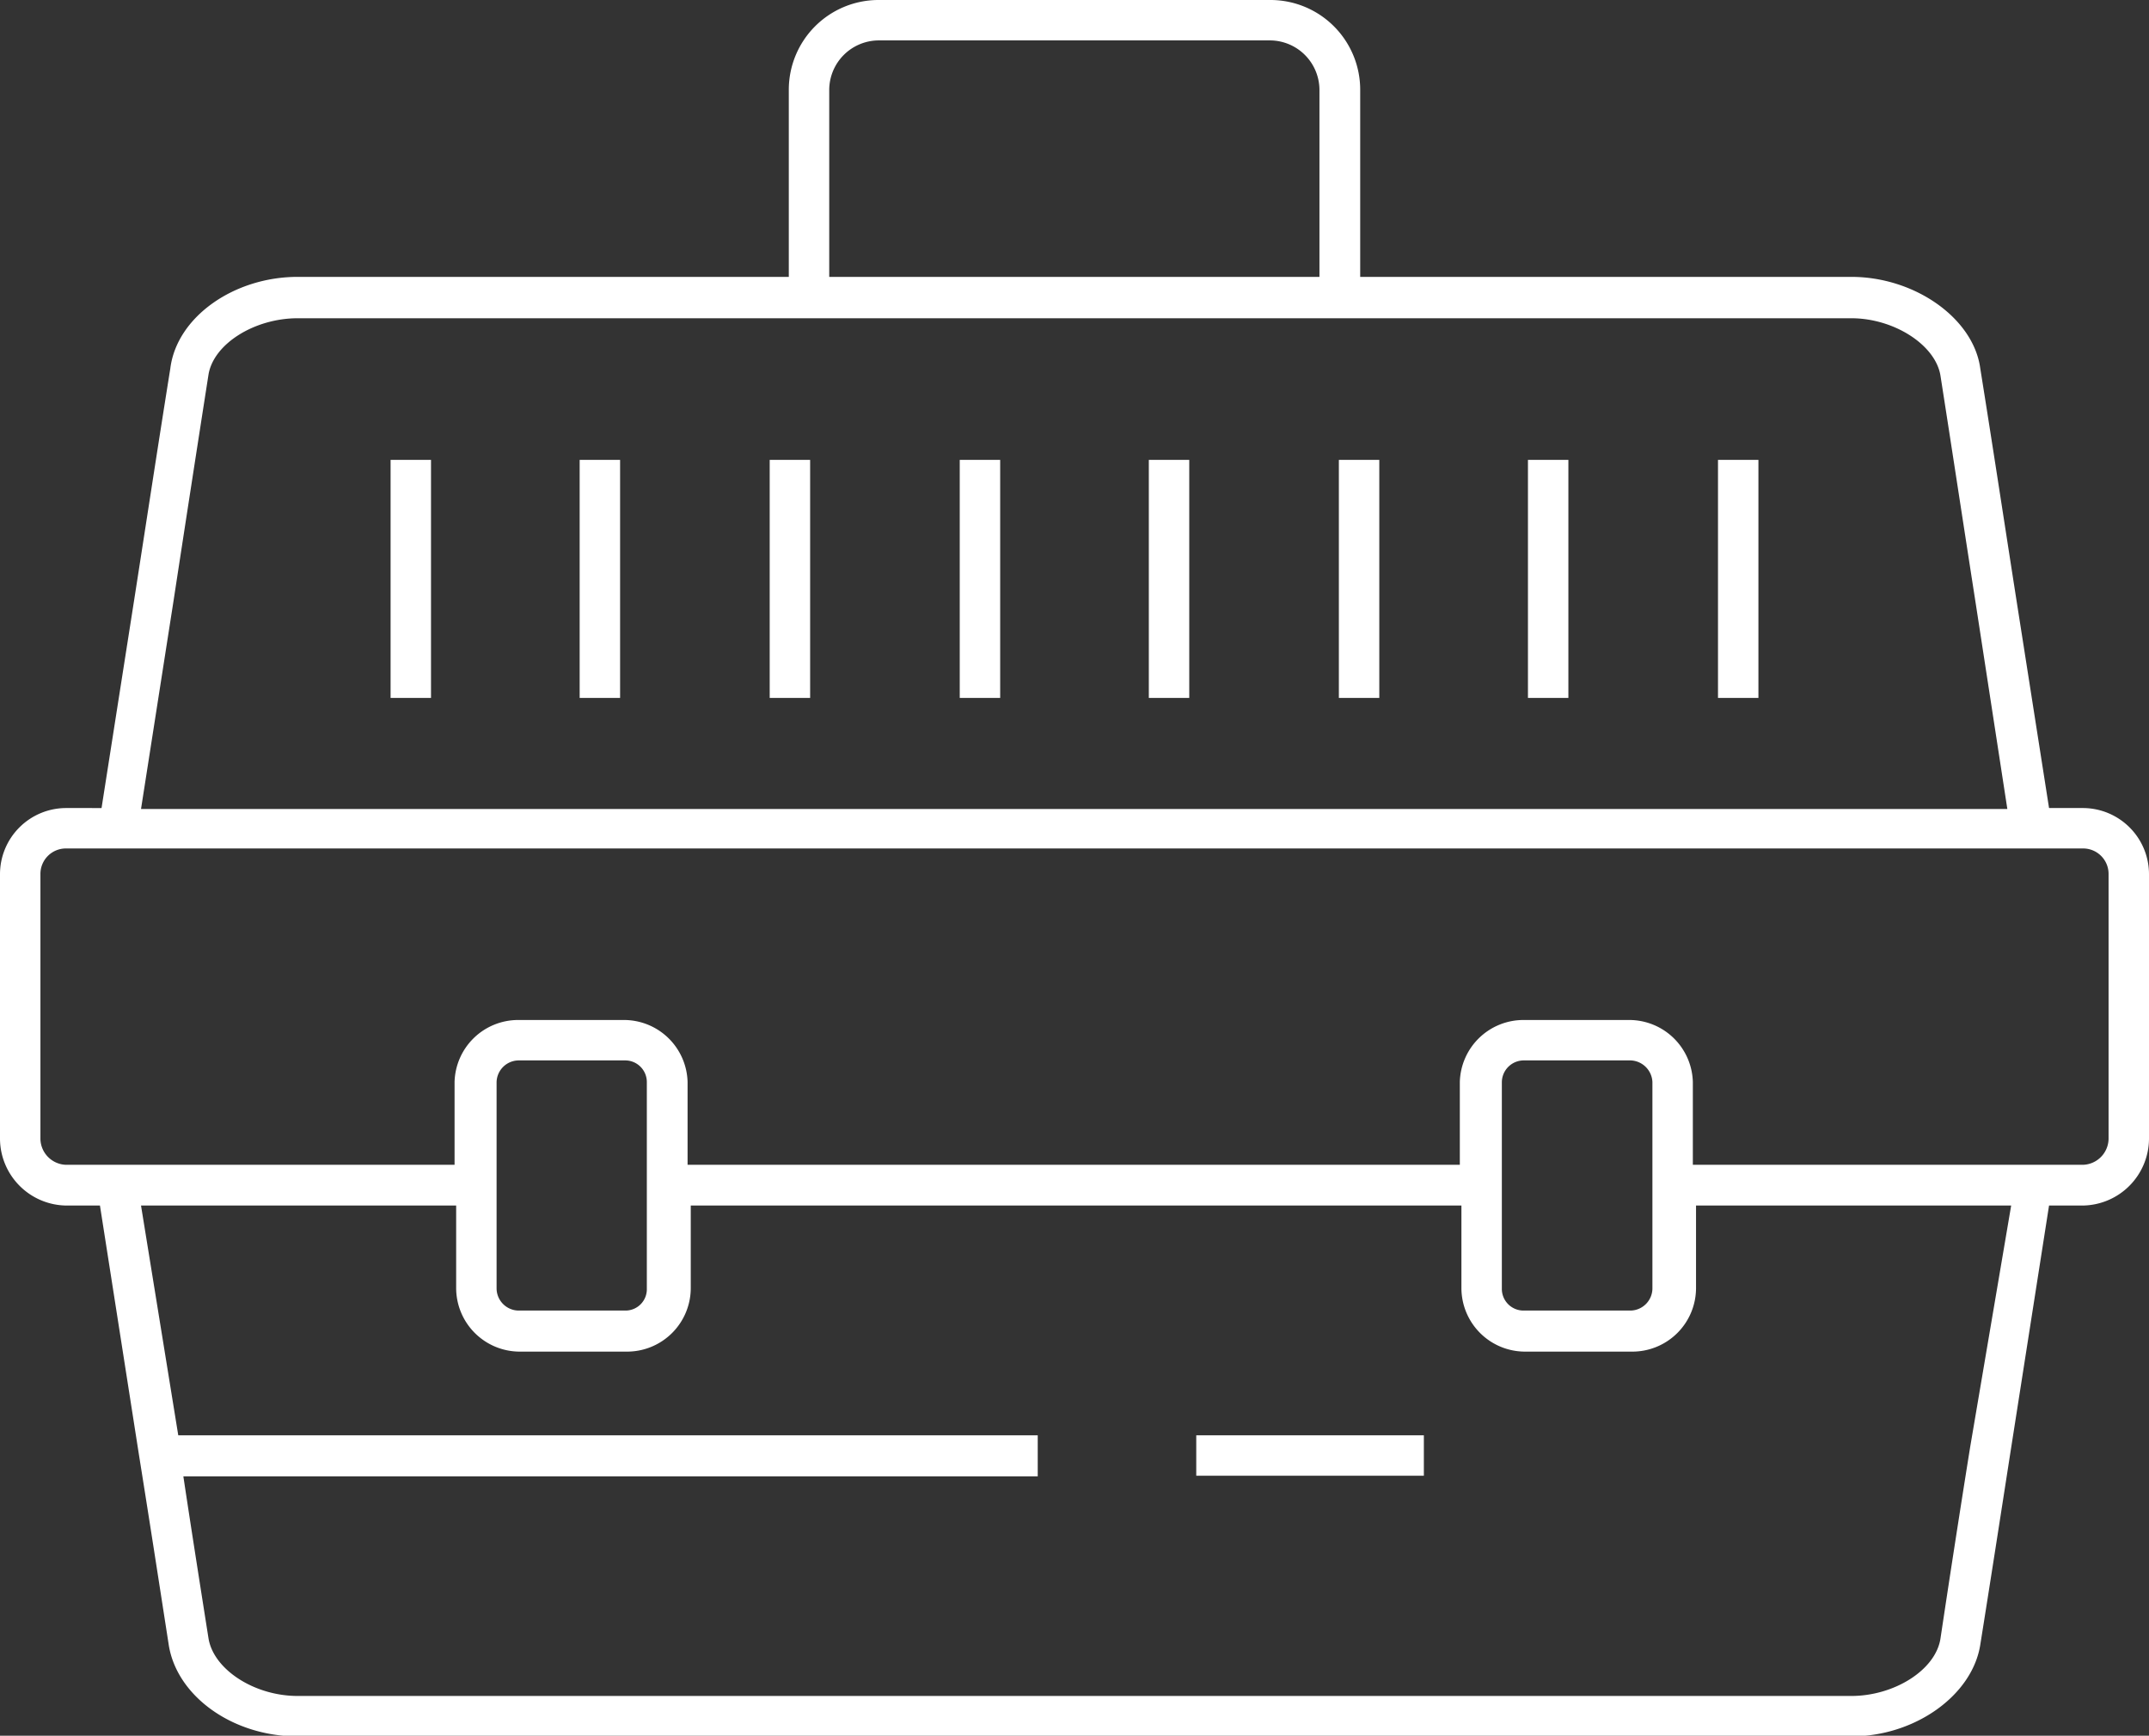 <svg xmlns="http://www.w3.org/2000/svg" viewBox="0 0 67.51 54.54"><rect x="0" y="0" width="67.51" height="54.54" fill="#333333" stroke="none"/><g id="Layer_2" data-name="Layer 2"><g id="Layer_1-2" data-name="Layer 1"><rect x="37.58" y="45.1" width="7.15" height="1.27" fill="#fff"/><rect x="24.18" y="14.45" width="1.27" height="7.48" fill="#fff"/><rect x="30.15" y="14.45" width="1.27" height="7.48" fill="#fff"/><rect x="36.09" y="14.45" width="1.27" height="7.48" fill="#fff"/><rect x="42.06" y="14.45" width="1.27" height="7.48" fill="#fff"/><rect x="48" y="14.45" width="1.27" height="7.48" fill="#fff"/><rect x="53.97" y="14.45" width="1.27" height="7.48" fill="#fff"/><rect x="12.27" y="14.45" width="1.27" height="7.48" fill="#fff"/><rect x="18.21" y="14.45" width="1.27" height="7.48" fill="#fff"/><path d="M65.44,25.39H64.37l-1.05-6.7c-.38-2.44-.74-4.8-1.11-7.11C62,10,60.15,8.7,58.16,8.7H42.73V2.82A2.82,2.82,0,0,0,39.92,0H27.58a2.82,2.82,0,0,0-2.8,2.82V8.7H9.35c-2,0-3.8,1.26-4,2.88-.37,2.31-.73,4.67-1.11,7.11l-1.05,6.7H2.07A2.08,2.08,0,0,0,0,27.47v8.32a2.11,2.11,0,0,0,2.07,2.09H3.14l1.22,7.8c.32,2,.63,4,.94,6,.25,1.61,2,2.88,4.05,2.88H58.16c2,0,3.8-1.29,4.05-2.88.31-1.94.62-3.94.94-6l1.22-7.8h1.07a2.11,2.11,0,0,0,2.07-2.09V27.47A2.08,2.08,0,0,0,65.44,25.39ZM26.05,2.82a1.56,1.56,0,0,1,1.53-1.55H39.92a1.56,1.56,0,0,1,1.53,1.55V8.7H26.05ZM5.45,18.89q.56-3.66,1.1-7.12C6.71,10.8,8,10,9.35,10H58.16c1.34,0,2.65.84,2.8,1.81.36,2.3.72,4.67,1.1,7.11l1,6.5H4.43ZM61.89,45.48c-.32,2-.63,4-.93,6-.15,1-1.46,1.81-2.8,1.81H9.35c-1.36,0-2.64-.83-2.8-1.81-.26-1.65-.53-3.36-.79-5.09H32.6V45.1h-27L4.43,37.88h9.9v2.59a2,2,0,0,0,2,2h3.37a2,2,0,0,0,2-2V37.88H45.91v2.59a2,2,0,0,0,2,2h3.37a2,2,0,0,0,2-2V37.88h9.9ZM15.6,36.6V34a.7.7,0,0,1,.68-.68h3.37a.68.68,0,0,1,.67.68v6.49a.67.67,0,0,1-.67.69H16.28a.7.7,0,0,1-.68-.69V36.6Zm31.58,0V34a.69.69,0,0,1,.68-.68h3.37a.71.71,0,0,1,.68.68v6.49a.7.7,0,0,1-.68.69H47.86a.68.68,0,0,1-.68-.69V36.6Zm19.06-.81a.83.83,0,0,1-.8.81H53.18V34a2,2,0,0,0-2-1.95H47.86a2,2,0,0,0-2,1.95V36.6H21.6V34a2,2,0,0,0-2-1.95H16.28a2,2,0,0,0-2,1.95V36.6H2.07a.83.83,0,0,1-.8-.81V27.47a.8.8,0,0,1,.8-.81H65.44a.8.8,0,0,1,.8.81Z" fill="#fff"/></g></g></svg>